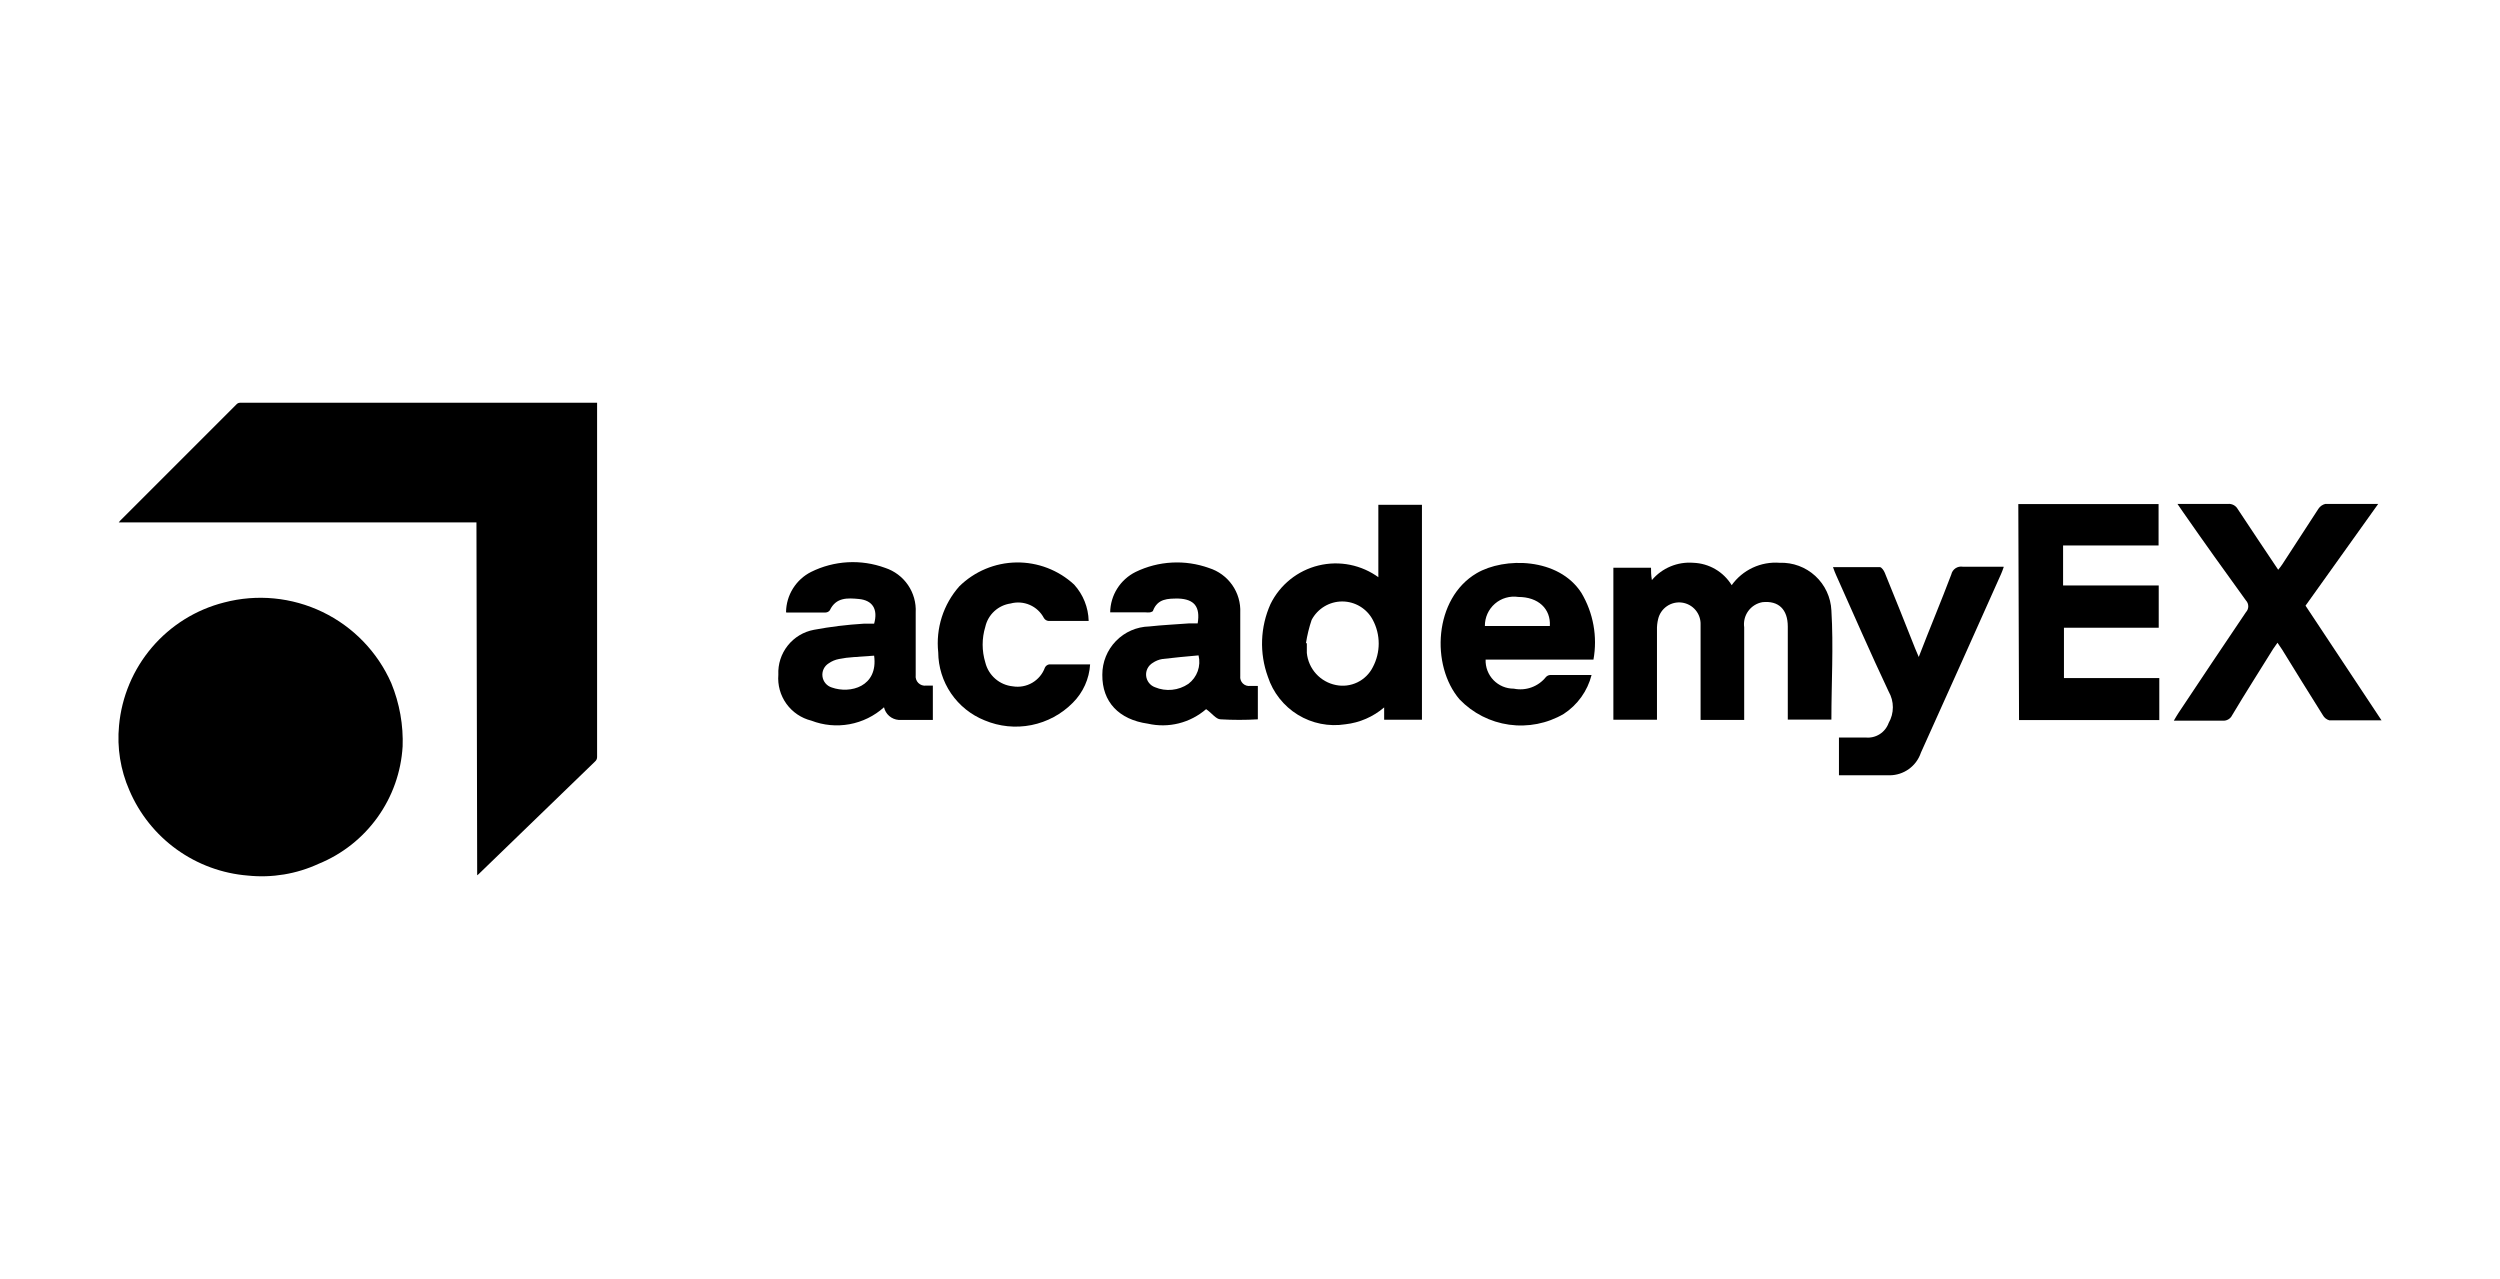 <svg xmlns="http://www.w3.org/2000/svg" fill="none" viewBox="0 0 172 88" height="88" width="172">
<path fill="black" d="M32.78 35.94H8.17L8.28 35.81C10.947 33.143 13.613 30.477 16.28 27.81C16.34 27.748 16.423 27.712 16.51 27.71H41.08V35.71C41.08 41.163 41.08 46.613 41.08 52.06C41.084 52.122 41.073 52.184 41.049 52.242C41.025 52.299 40.987 52.35 40.94 52.39L32.94 60.13L32.83 60.22L32.78 35.94Z"></path>
<path fill="black" d="M27.7 51.36C27.596 53.113 26.998 54.801 25.975 56.229C24.953 57.657 23.547 58.767 21.92 59.43C20.402 60.131 18.723 60.411 17.06 60.24C15.293 60.1 13.599 59.479 12.16 58.444C10.722 57.409 9.594 56 8.9 54.37C8.287 52.971 8.043 51.439 8.19 49.92C8.371 47.933 9.163 46.052 10.458 44.535C11.753 43.018 13.487 41.94 15.42 41.45C17.684 40.856 20.085 41.089 22.193 42.106C24.3 43.123 25.976 44.858 26.92 47C27.492 48.394 27.759 49.894 27.7 51.4V51.36Z"></path>
<path fill="black" d="M111 39.06H113.59C113.59 39.31 113.59 39.56 113.65 39.91C113.996 39.499 114.436 39.177 114.931 38.97C115.427 38.763 115.965 38.677 116.5 38.72C117.033 38.739 117.553 38.889 118.014 39.158C118.474 39.426 118.861 39.805 119.14 40.26C119.511 39.741 120.01 39.327 120.588 39.057C121.166 38.787 121.804 38.671 122.44 38.72C123.346 38.687 124.228 39.014 124.895 39.628C125.561 40.242 125.958 41.094 126 42C126.15 44.49 126 47 126 49.51H123V43.11C123 41.92 122.36 41.31 121.25 41.43C120.859 41.501 120.51 41.721 120.277 42.043C120.044 42.366 119.945 42.766 120 43.16C120 45.08 120 47 120 48.93V49.53H117V48.99C117 46.99 117 44.99 117 42.99C117.016 42.621 116.894 42.26 116.657 41.977C116.421 41.694 116.088 41.509 115.722 41.459C115.357 41.409 114.986 41.497 114.682 41.707C114.378 41.916 114.164 42.231 114.08 42.59C114.018 42.842 113.991 43.101 114 43.36C114 45.22 114 47.07 114 48.93V49.52H111V39.06Z"></path>
<path fill="black" d="M138.86 34.68H148.51V37.53H141.94V40.28H148.52V43.19H142V46.65H148.56V49.54H138.91L138.86 34.68Z"></path>
<path fill="black" d="M163.84 49.56C162.56 49.56 161.41 49.56 160.26 49.56C160.165 49.533 160.076 49.488 159.999 49.426C159.921 49.364 159.857 49.287 159.81 49.2C158.87 47.71 157.94 46.2 157.01 44.69L156.69 44.22C156.58 44.38 156.48 44.51 156.39 44.65C155.45 46.17 154.5 47.65 153.57 49.21C153.511 49.334 153.414 49.436 153.294 49.502C153.174 49.569 153.036 49.596 152.9 49.58C151.82 49.58 150.74 49.58 149.56 49.58C149.69 49.36 149.78 49.2 149.88 49.05C151.42 46.74 152.96 44.42 154.52 42.12C154.623 42.011 154.681 41.866 154.681 41.715C154.681 41.565 154.623 41.42 154.52 41.31C153.07 39.31 151.64 37.31 150.2 35.24L149.81 34.67H151.28C151.93 34.67 152.58 34.67 153.28 34.67C153.416 34.657 153.553 34.684 153.674 34.748C153.795 34.812 153.894 34.91 153.96 35.03C154.87 36.41 155.79 37.78 156.74 39.2C156.85 39.06 156.94 38.95 157.02 38.83L159.51 35C159.62 34.835 159.788 34.717 159.98 34.67C161.15 34.67 162.32 34.67 163.62 34.67L158.62 41.67C160.35 44.28 162.06 46.87 163.85 49.56H163.84Z"></path>
<path fill="black" d="M94.83 39.73V34.73H97.83V49.52H95.23C95.23 49.27 95.23 49.001 95.23 48.67C94.477 49.316 93.546 49.721 92.56 49.831C91.428 50.008 90.269 49.776 89.293 49.177C88.316 48.578 87.585 47.65 87.23 46.56C86.638 44.934 86.702 43.14 87.41 41.56C87.732 40.903 88.195 40.324 88.766 39.865C89.337 39.406 90.002 39.078 90.714 38.905C91.425 38.731 92.167 38.716 92.885 38.86C93.603 39.005 94.281 39.305 94.87 39.74L94.83 39.73ZM89.83 44.251H89.91C89.91 44.48 89.91 44.7 89.91 44.92C89.962 45.455 90.184 45.958 90.544 46.356C90.905 46.754 91.383 47.026 91.91 47.13C92.409 47.233 92.929 47.168 93.388 46.946C93.847 46.724 94.221 46.356 94.45 45.901C94.716 45.4 94.855 44.842 94.855 44.276C94.855 43.709 94.716 43.151 94.45 42.651C94.248 42.267 93.945 41.947 93.574 41.723C93.203 41.499 92.778 41.381 92.345 41.381C91.912 41.381 91.487 41.499 91.116 41.723C90.745 41.947 90.442 42.267 90.24 42.651C90.064 43.172 89.934 43.707 89.85 44.251H89.83Z"></path>
<path fill="black" d="M54.08 42.11C54.087 41.537 54.251 40.977 54.555 40.49C54.858 40.003 55.288 39.609 55.8 39.35C56.586 38.959 57.444 38.733 58.321 38.684C59.198 38.636 60.075 38.767 60.9 39.07C61.538 39.28 62.09 39.694 62.47 40.249C62.849 40.804 63.036 41.469 63 42.14C63 43.58 63 45.02 63 46.45C62.987 46.548 62.996 46.647 63.028 46.74C63.059 46.834 63.112 46.919 63.181 46.988C63.251 47.058 63.336 47.111 63.429 47.142C63.523 47.174 63.622 47.183 63.72 47.17H64.18V49.53C63.38 49.53 62.6 49.53 61.82 49.53C61.582 49.51 61.357 49.415 61.177 49.259C60.997 49.102 60.872 48.892 60.82 48.66C60.153 49.26 59.332 49.663 58.45 49.826C57.567 49.988 56.657 49.903 55.82 49.58C55.128 49.409 54.519 48.997 54.103 48.418C53.687 47.839 53.491 47.13 53.55 46.42C53.516 45.696 53.745 44.984 54.196 44.416C54.646 43.848 55.287 43.462 56 43.33C57.13 43.119 58.272 42.979 59.42 42.91C59.66 42.91 59.91 42.91 60.14 42.91C60.42 41.91 60.03 41.3 59.09 41.21C58.32 41.14 57.52 41.08 57.09 41.99C57.056 42.035 57.012 42.072 56.962 42.098C56.912 42.124 56.856 42.138 56.8 42.14H54.1L54.08 42.11ZM60.14 45.11L58.72 45.21C58.384 45.23 58.05 45.273 57.72 45.34C57.464 45.388 57.222 45.49 57.01 45.64C56.86 45.734 56.741 45.868 56.665 46.028C56.59 46.188 56.563 46.366 56.586 46.541C56.609 46.716 56.682 46.88 56.796 47.015C56.91 47.15 57.061 47.248 57.23 47.3C58.49 47.75 60.43 47.25 60.14 45.11Z"></path>
<path fill="black" d="M86.54 47.2V49.49C85.688 49.54 84.833 49.54 83.98 49.49C83.66 49.49 83.38 49.06 82.98 48.79C82.438 49.258 81.794 49.593 81.099 49.767C80.404 49.941 79.679 49.948 78.98 49.79C76.98 49.51 75.82 48.29 75.84 46.42C75.837 45.554 76.174 44.722 76.778 44.101C77.381 43.48 78.204 43.121 79.07 43.1C79.98 43 80.89 42.96 81.8 42.89H82.4C82.59 41.75 82.17 41.22 81.07 41.18C80.35 41.18 79.65 41.18 79.33 42.01C79.33 42.07 79.2 42.11 79.13 42.13C79.024 42.14 78.916 42.14 78.81 42.13H76.38C76.388 41.55 76.555 40.984 76.864 40.494C77.173 40.003 77.611 39.608 78.13 39.35C78.911 38.97 79.76 38.751 80.628 38.705C81.495 38.658 82.363 38.786 83.18 39.08C83.827 39.282 84.389 39.694 84.778 40.249C85.167 40.804 85.361 41.473 85.33 42.15C85.33 43.6 85.33 45.06 85.33 46.51C85.318 46.604 85.328 46.699 85.359 46.789C85.391 46.878 85.442 46.959 85.51 47.025C85.578 47.091 85.66 47.14 85.751 47.169C85.841 47.197 85.937 47.205 86.03 47.19H86.52L86.54 47.2ZM82.46 45.09C81.6 45.17 80.78 45.24 79.97 45.34C79.73 45.379 79.501 45.471 79.3 45.61C79.15 45.7 79.028 45.832 78.949 45.988C78.87 46.145 78.837 46.321 78.854 46.495C78.871 46.67 78.937 46.836 79.044 46.975C79.151 47.114 79.295 47.22 79.46 47.28C79.832 47.437 80.238 47.498 80.639 47.457C81.041 47.417 81.426 47.277 81.76 47.05C82.056 46.828 82.28 46.523 82.404 46.175C82.529 45.827 82.548 45.449 82.46 45.09Z"></path>
<path fill="black" d="M109.63 45.38H102.21C102.201 45.64 102.244 45.899 102.337 46.142C102.431 46.385 102.572 46.607 102.753 46.794C102.935 46.98 103.152 47.129 103.392 47.23C103.632 47.33 103.89 47.381 104.15 47.38C104.556 47.463 104.978 47.433 105.368 47.291C105.758 47.15 106.101 46.904 106.36 46.58C106.398 46.538 106.445 46.504 106.496 46.48C106.548 46.456 106.603 46.442 106.66 46.44H109.5C109.219 47.543 108.534 48.499 107.58 49.12C106.447 49.78 105.126 50.04 103.827 49.858C102.529 49.677 101.329 49.065 100.42 48.12C98.42 45.79 98.65 41.17 101.59 39.44C103.49 38.32 107.23 38.35 108.8 40.79C109.621 42.17 109.916 43.8 109.63 45.38ZM106.63 43.07C106.7 41.88 105.83 41.07 104.46 41.07C104.173 41.026 103.881 41.046 103.602 41.127C103.324 41.207 103.066 41.348 102.848 41.538C102.629 41.728 102.454 41.964 102.335 42.228C102.217 42.493 102.157 42.78 102.16 43.07H106.63Z"></path>
<path fill="black" d="M137.86 39C137.78 39.21 137.74 39.36 137.67 39.5C135.843 43.594 134.007 47.687 132.16 51.78C132.009 52.234 131.719 52.629 131.331 52.909C130.944 53.189 130.478 53.34 130 53.34C128.85 53.34 127.7 53.34 126.52 53.34V50.74C127.13 50.74 127.74 50.74 128.35 50.74C128.689 50.776 129.029 50.697 129.318 50.515C129.606 50.334 129.825 50.061 129.94 49.74C130.129 49.412 130.229 49.039 130.229 48.66C130.229 48.281 130.129 47.909 129.94 47.58C128.69 44.93 127.52 42.24 126.33 39.58C126.26 39.43 126.2 39.27 126.11 39.02C127.22 39.02 128.28 39.02 129.34 39.02C129.45 39.02 129.61 39.25 129.67 39.4C130.38 41.13 131.07 42.87 131.76 44.61C131.83 44.78 131.91 44.95 132.01 45.2C132.78 43.2 133.54 41.4 134.25 39.52C134.288 39.347 134.392 39.196 134.539 39.097C134.686 38.999 134.865 38.961 135.04 38.99C135.94 38.99 136.85 38.99 137.81 38.99L137.86 39Z"></path>
<path fill="black" d="M74.9 42.72C73.9 42.72 73.04 42.72 72.13 42.72C72.066 42.713 72.005 42.692 71.951 42.657C71.897 42.622 71.853 42.575 71.82 42.52C71.609 42.118 71.267 41.8 70.85 41.618C70.434 41.437 69.969 41.402 69.53 41.52C69.112 41.579 68.722 41.763 68.411 42.049C68.1 42.335 67.883 42.708 67.79 43.12C67.545 43.922 67.545 44.778 67.79 45.58C67.897 46.015 68.136 46.406 68.475 46.7C68.813 46.994 69.234 47.175 69.68 47.22C70.141 47.297 70.615 47.21 71.018 46.975C71.422 46.739 71.731 46.37 71.89 45.93C71.918 45.873 71.958 45.823 72.009 45.785C72.059 45.747 72.118 45.721 72.18 45.71C72.89 45.71 73.61 45.71 74.33 45.71H75C74.94 46.706 74.516 47.645 73.81 48.35C73.035 49.135 72.043 49.67 70.961 49.886C69.879 50.102 68.757 49.988 67.74 49.56C66.804 49.185 66.001 48.539 65.432 47.706C64.864 46.872 64.557 45.889 64.55 44.88C64.463 44.064 64.547 43.239 64.796 42.457C65.046 41.675 65.456 40.954 66 40.34C67.049 39.308 68.455 38.719 69.926 38.697C71.397 38.675 72.821 39.22 73.9 40.22C74.523 40.906 74.878 41.794 74.9 42.72Z"></path>
</svg>
